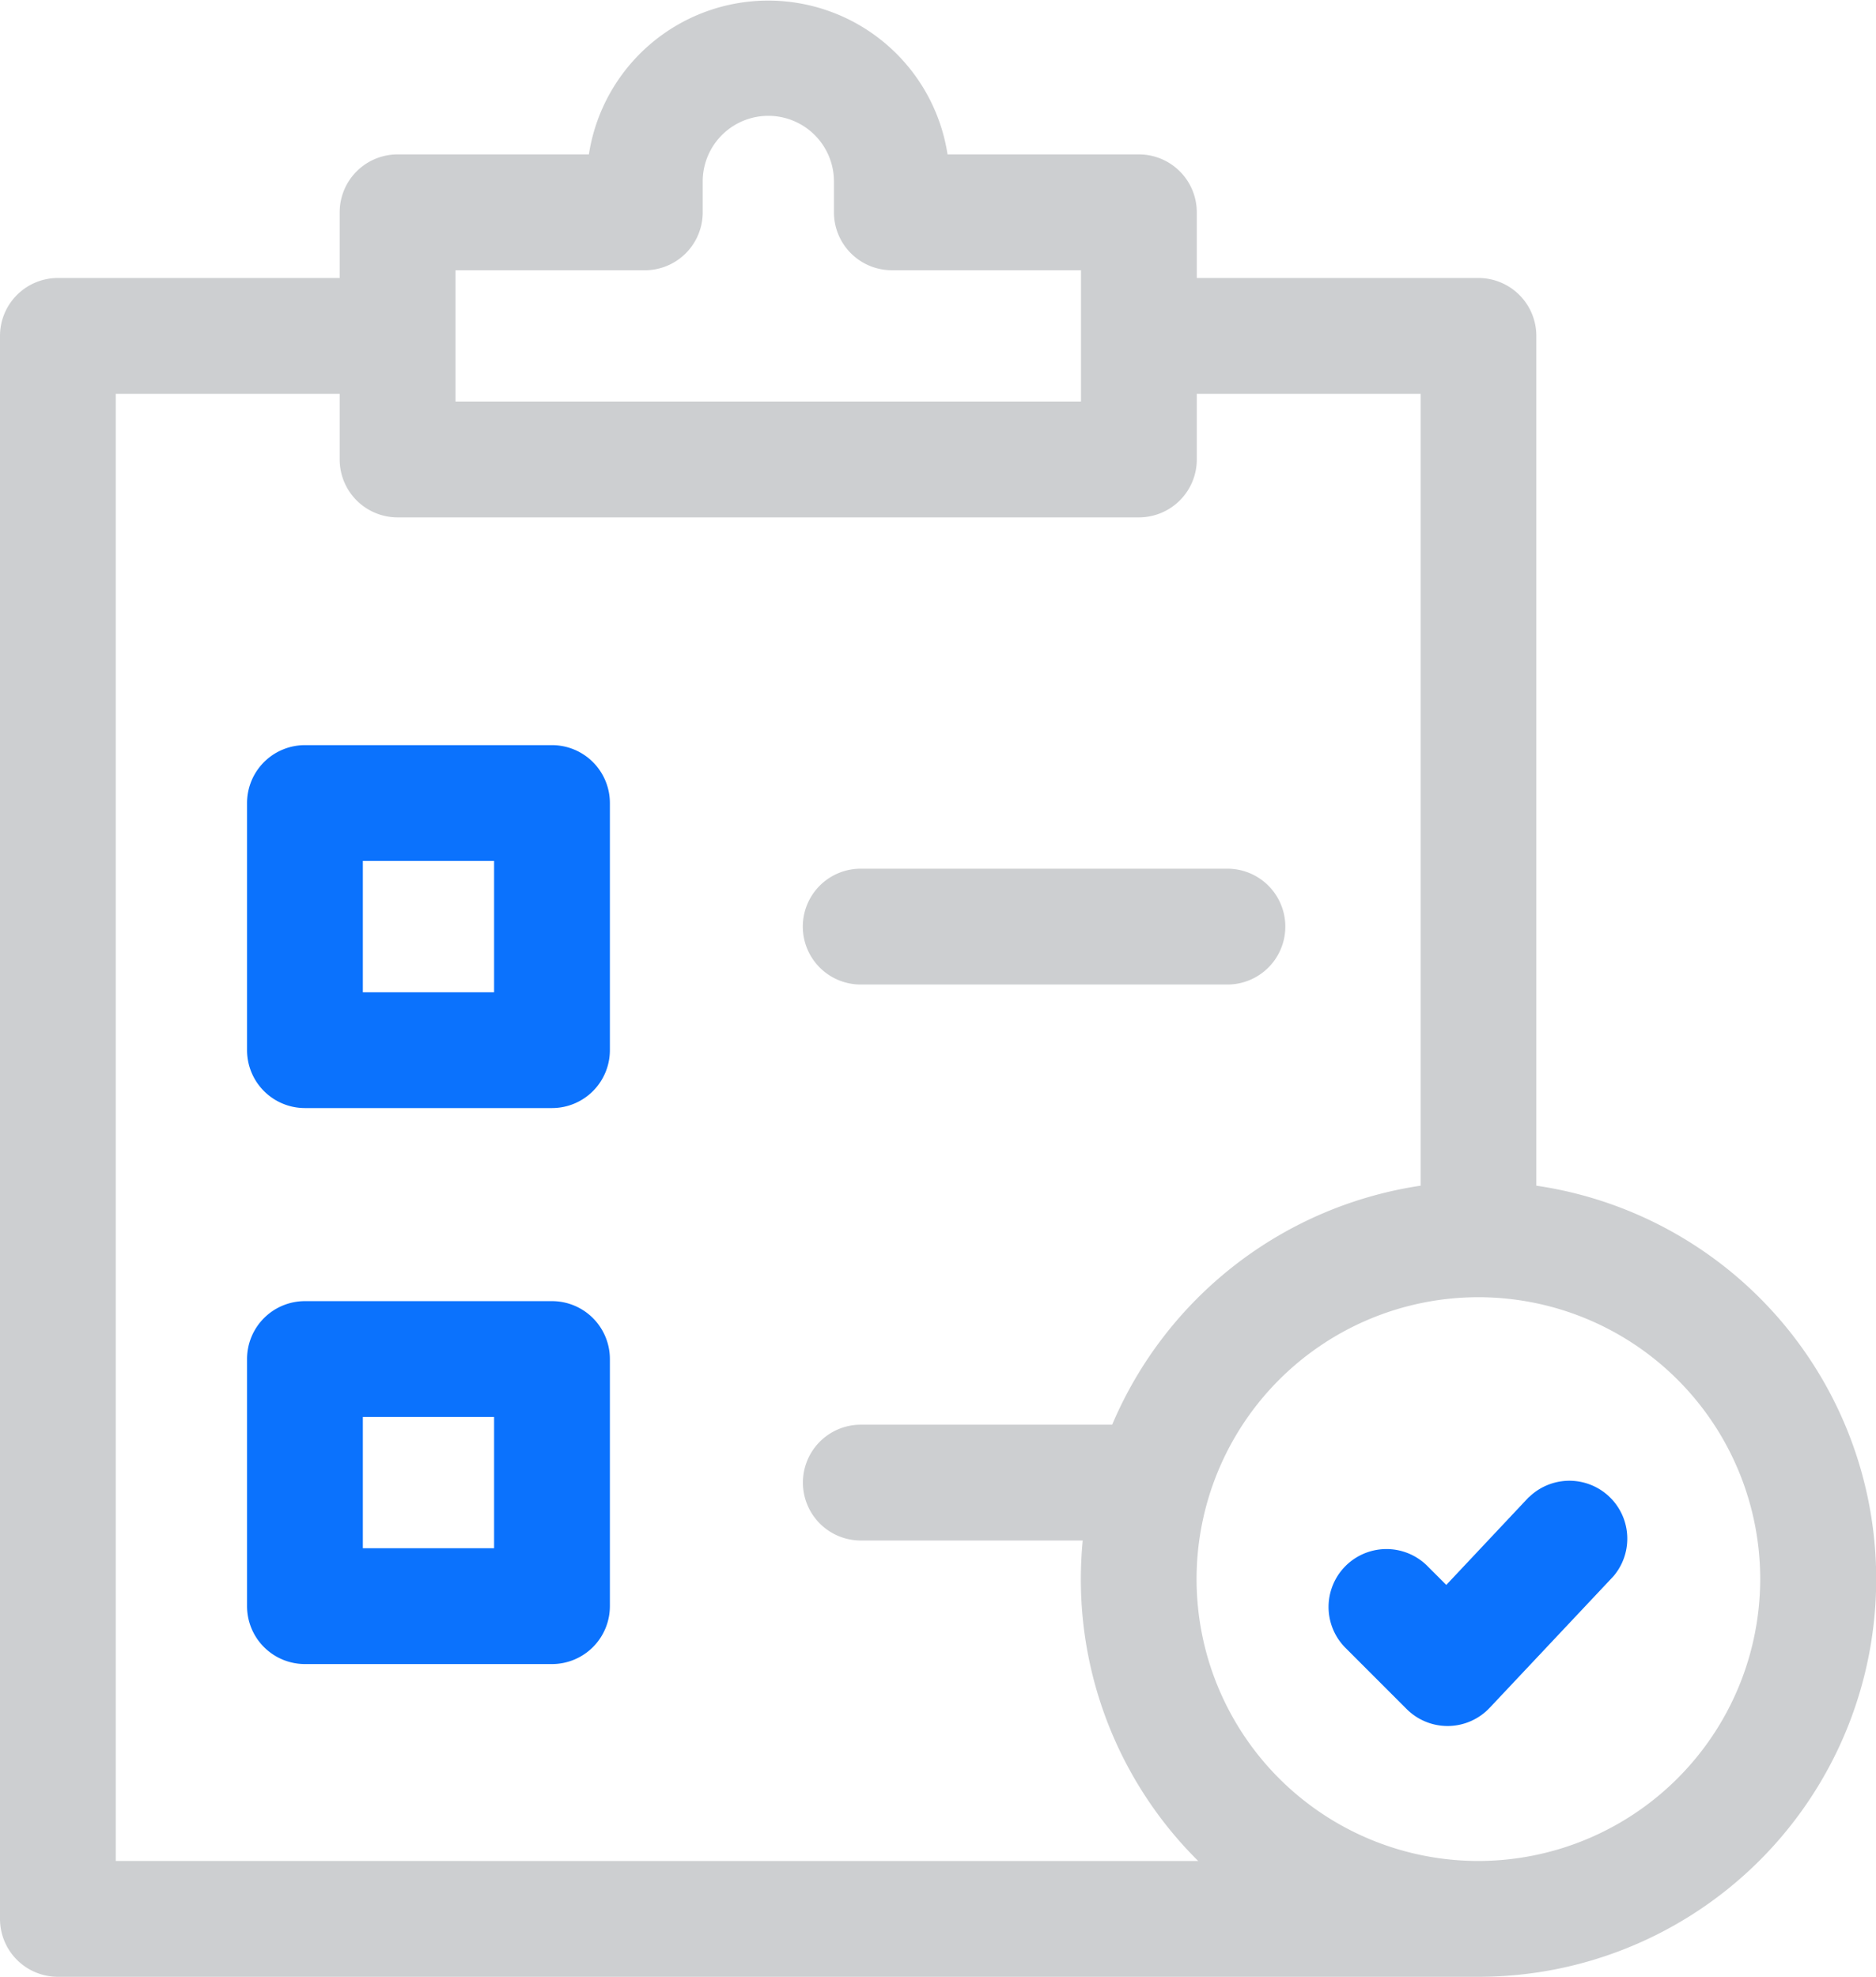 <svg id="clipboard" xmlns="http://www.w3.org/2000/svg" width="51.258" height="54" viewBox="0 0 51.258 54">
  <path id="Path_24055" data-name="Path 24055" d="M54.977,32.389V9.176a1.582,1.582,0,0,0-1.582-1.582H45.7V5.8a1.582,1.582,0,0,0-1.582-1.582H38.89a4.958,4.958,0,0,0-9.8,0H23.863A1.582,1.582,0,0,0,22.281,5.8V7.594h-7.7A1.582,1.582,0,0,0,13,9.176V52.418A1.582,1.582,0,0,0,14.582,54H53.395a10.863,10.863,0,0,0,1.582-21.611ZM25.445,7.383h5.168A1.582,1.582,0,0,0,32.2,5.8V4.957a1.793,1.793,0,0,1,3.586,0V5.8a1.582,1.582,0,0,0,1.582,1.582h5.168v3.586H25.445ZM16.164,50.836V10.758h6.117v1.793a1.582,1.582,0,0,0,1.582,1.582h20.25A1.582,1.582,0,0,0,45.7,12.551V10.758h6.117V32.389a10.9,10.9,0,0,0-8.429,6.529H36.52a1.582,1.582,0,0,0,0,3.164h6.063q-.05.521-.051,1.055a10.83,10.83,0,0,0,3.207,7.7Zm37.23,0a7.7,7.7,0,1,1,7.7-7.7A7.708,7.708,0,0,1,53.395,50.836Z" transform="translate(-13)" fill="#cdcfd1"/>
  <path id="Path_24056" data-name="Path 24056" d="M85.332,193h-6.75A1.582,1.582,0,0,0,77,194.582v6.75a1.582,1.582,0,0,0,1.582,1.582h6.75a1.582,1.582,0,0,0,1.582-1.582v-6.75A1.582,1.582,0,0,0,85.332,193Zm-1.582,6.75H80.164v-3.586H83.75Z" transform="translate(-70.25 -172.645)" fill="#0b72fd"/>
  <path id="Path_24057" data-name="Path 24057" d="M362.493,383.5l-2.257,2.4-.534-.534a1.582,1.582,0,0,0-2.237,2.237l1.688,1.688a1.582,1.582,0,0,0,1.119.463h.024a1.582,1.582,0,0,0,1.128-.5l3.375-3.586a1.582,1.582,0,0,0-2.3-2.168Z" transform="translate(-320.719 -342.605)" fill="#0b72fd"/>
  <path id="Path_24058" data-name="Path 24058" d="M222.582,228.164H232.6a1.582,1.582,0,0,0,0-3.164h-10.02a1.582,1.582,0,0,0,0,3.164Z" transform="translate(-199.063 -201.27)" fill="#cdcfd1"/>
  <path id="Path_24059" data-name="Path 24059" d="M85.332,337h-6.75A1.582,1.582,0,0,0,77,338.582v6.75a1.582,1.582,0,0,0,1.582,1.582h6.75a1.582,1.582,0,0,0,1.582-1.582v-6.75A1.582,1.582,0,0,0,85.332,337Zm-1.582,6.75H80.164v-3.586H83.75Z" transform="translate(-70.25 -301.457)" fill="#0b72fd"/>
</svg>
